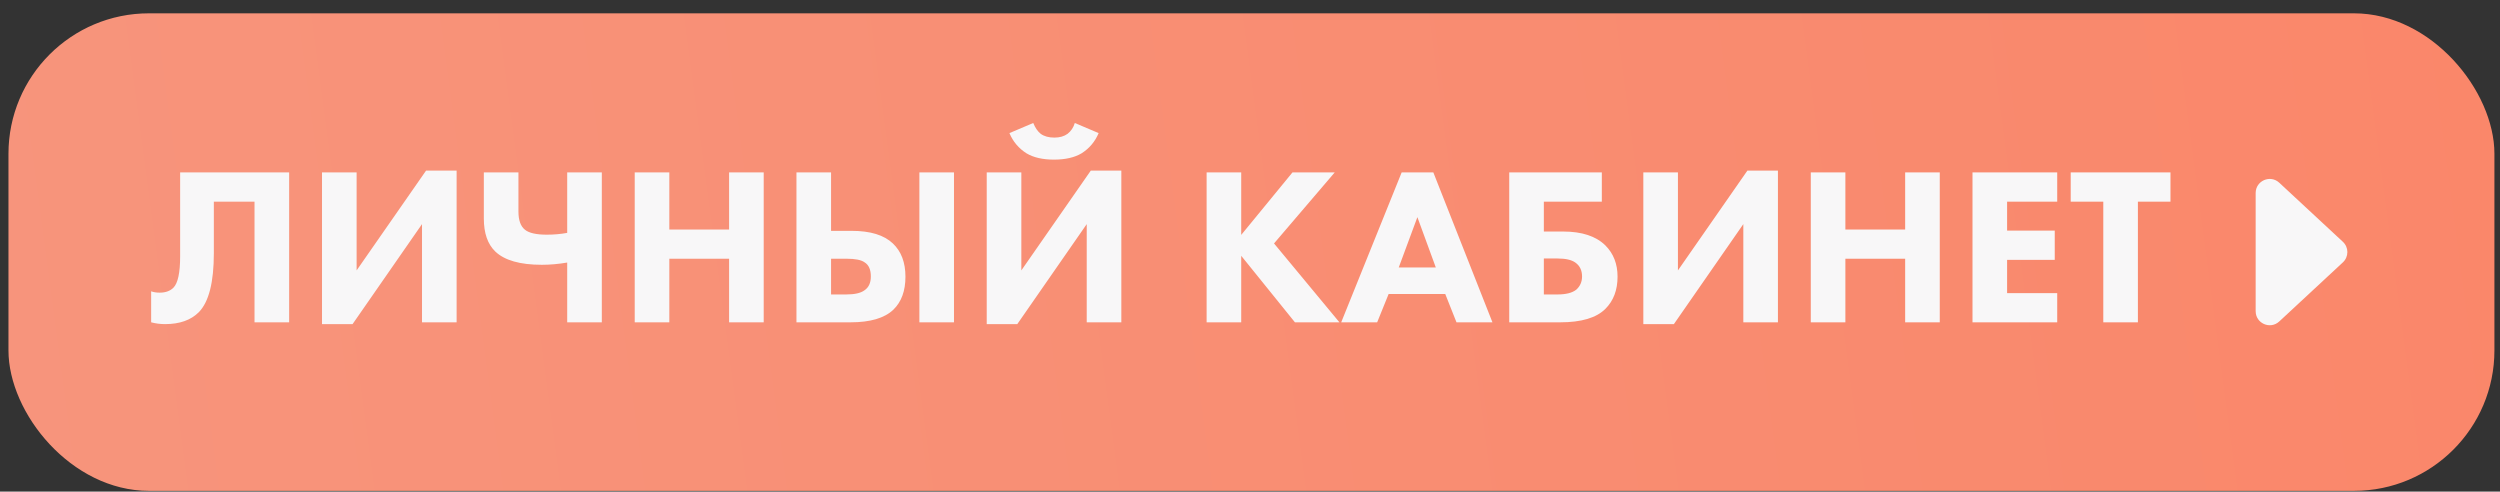 <?xml version="1.0" encoding="UTF-8"?> <svg xmlns="http://www.w3.org/2000/svg" width="178" height="35" viewBox="0 0 178 35" fill="none"><rect x="0" y="0" width="178" height="35" fill="#333333" stroke="none"/> <rect x="0.603" y="0.949" width="177" height="34" rx="10" fill="url(#paint0_linear_951_24)"></rect> <path d="M12.826 12.277H20.587V22.949H18.122V14.357H15.226V18.021C15.226 20.101 14.869 21.503 14.155 22.229C13.589 22.794 12.789 23.077 11.755 23.077C11.413 23.077 11.082 23.034 10.762 22.949V20.741C10.933 20.805 11.136 20.837 11.37 20.837C11.787 20.837 12.112 20.719 12.347 20.485C12.666 20.165 12.826 19.418 12.826 18.245V12.277ZM22.927 12.277H25.391V19.253L30.335 12.149H32.511V22.949H30.047V15.957L25.103 23.077H22.927V12.277ZM40.385 22.949V18.693C39.766 18.799 39.163 18.853 38.577 18.853C37.03 18.853 35.926 18.538 35.265 17.909C34.721 17.386 34.449 16.602 34.449 15.557V12.277H36.913V15.061C36.913 15.679 37.067 16.111 37.377 16.357C37.665 16.591 38.182 16.709 38.929 16.709C39.441 16.709 39.926 16.666 40.385 16.581V12.277H42.849V22.949H40.385ZM47.656 12.277V16.341H51.912V12.277H54.376V22.949H51.912V18.421H47.656V22.949H45.192V12.277H47.656ZM65.46 12.277H67.924V22.949H65.46V12.277ZM56.708 22.949V12.277H59.172V16.437H60.644C61.967 16.437 62.943 16.735 63.572 17.333C64.169 17.898 64.468 18.687 64.468 19.701C64.468 20.714 64.18 21.498 63.604 22.053C62.975 22.65 61.961 22.949 60.564 22.949H56.708ZM59.172 18.421V20.965H60.26C60.847 20.965 61.273 20.869 61.54 20.677C61.849 20.474 62.004 20.143 62.004 19.685C62.004 19.194 61.855 18.858 61.556 18.677C61.321 18.506 60.895 18.421 60.276 18.421H59.172ZM70.255 12.277H72.719V19.253L77.663 12.149H79.839V22.949H77.375V15.957L72.431 23.077H70.255V12.277ZM76.527 8.757L78.223 9.477C77.967 10.085 77.562 10.565 77.007 10.917C76.506 11.215 75.85 11.365 75.039 11.365C74.239 11.365 73.588 11.215 73.087 10.917C72.532 10.565 72.127 10.085 71.871 9.477L73.567 8.757C73.706 9.098 73.882 9.354 74.095 9.525C74.34 9.706 74.666 9.797 75.071 9.797C75.455 9.797 75.77 9.706 76.015 9.525C76.26 9.333 76.431 9.077 76.527 8.757ZM88.375 12.277V16.725L92.023 12.277H95.031L90.711 17.333L95.367 22.949H92.199L88.375 18.213V22.949H85.911V12.277H88.375ZM103.702 22.949L102.902 20.933H98.87L98.054 22.949H95.494L99.798 12.277H102.054L106.262 22.949H103.702ZM99.59 19.045H102.23L100.918 15.461L99.59 19.045ZM107.458 22.949V12.277H114.05V14.357H109.922V16.485H111.298C112.631 16.485 113.634 16.815 114.306 17.477C114.882 18.053 115.17 18.794 115.17 19.701C115.17 20.65 114.882 21.413 114.306 21.989C113.666 22.629 112.594 22.949 111.09 22.949H107.458ZM109.922 20.965H110.898C111.495 20.965 111.938 20.853 112.226 20.629C112.503 20.383 112.642 20.069 112.642 19.685C112.642 19.247 112.482 18.917 112.162 18.693C111.895 18.501 111.474 18.405 110.898 18.405H109.922V20.965ZM117.005 12.277H119.469V19.253L124.413 12.149H126.589V22.949H124.125V15.957L119.181 23.077H117.005V12.277ZM131.391 12.277V16.341H135.647V12.277H138.111V22.949H135.647V18.421H131.391V22.949H128.927V12.277H131.391ZM146.474 12.277V14.357H142.906V16.421H146.298V18.501H142.906V20.869H146.474V22.949H140.442V12.277H146.474ZM154.538 14.357H152.218V22.949H149.754V14.357H147.434V12.277H154.538V14.357Z" fill="#F8F7F8"></path> <path d="M166.813 17.216L162.283 13.009C161.643 12.415 160.603 12.869 160.603 13.742V22.155C160.603 23.029 161.643 23.483 162.283 22.888L166.813 18.681C167.239 18.286 167.239 17.612 166.813 17.216Z" fill="#F8F7F8"></path> <defs> <linearGradient id="paint0_linear_951_24" x1="184.039" y1="-28.329" x2="-24.47" y2="-0.541" gradientUnits="userSpaceOnUse"> <stop stop-color="#FA8669"></stop> <stop offset="1" stop-color="#F7967E"></stop> </linearGradient> </defs> </svg> 